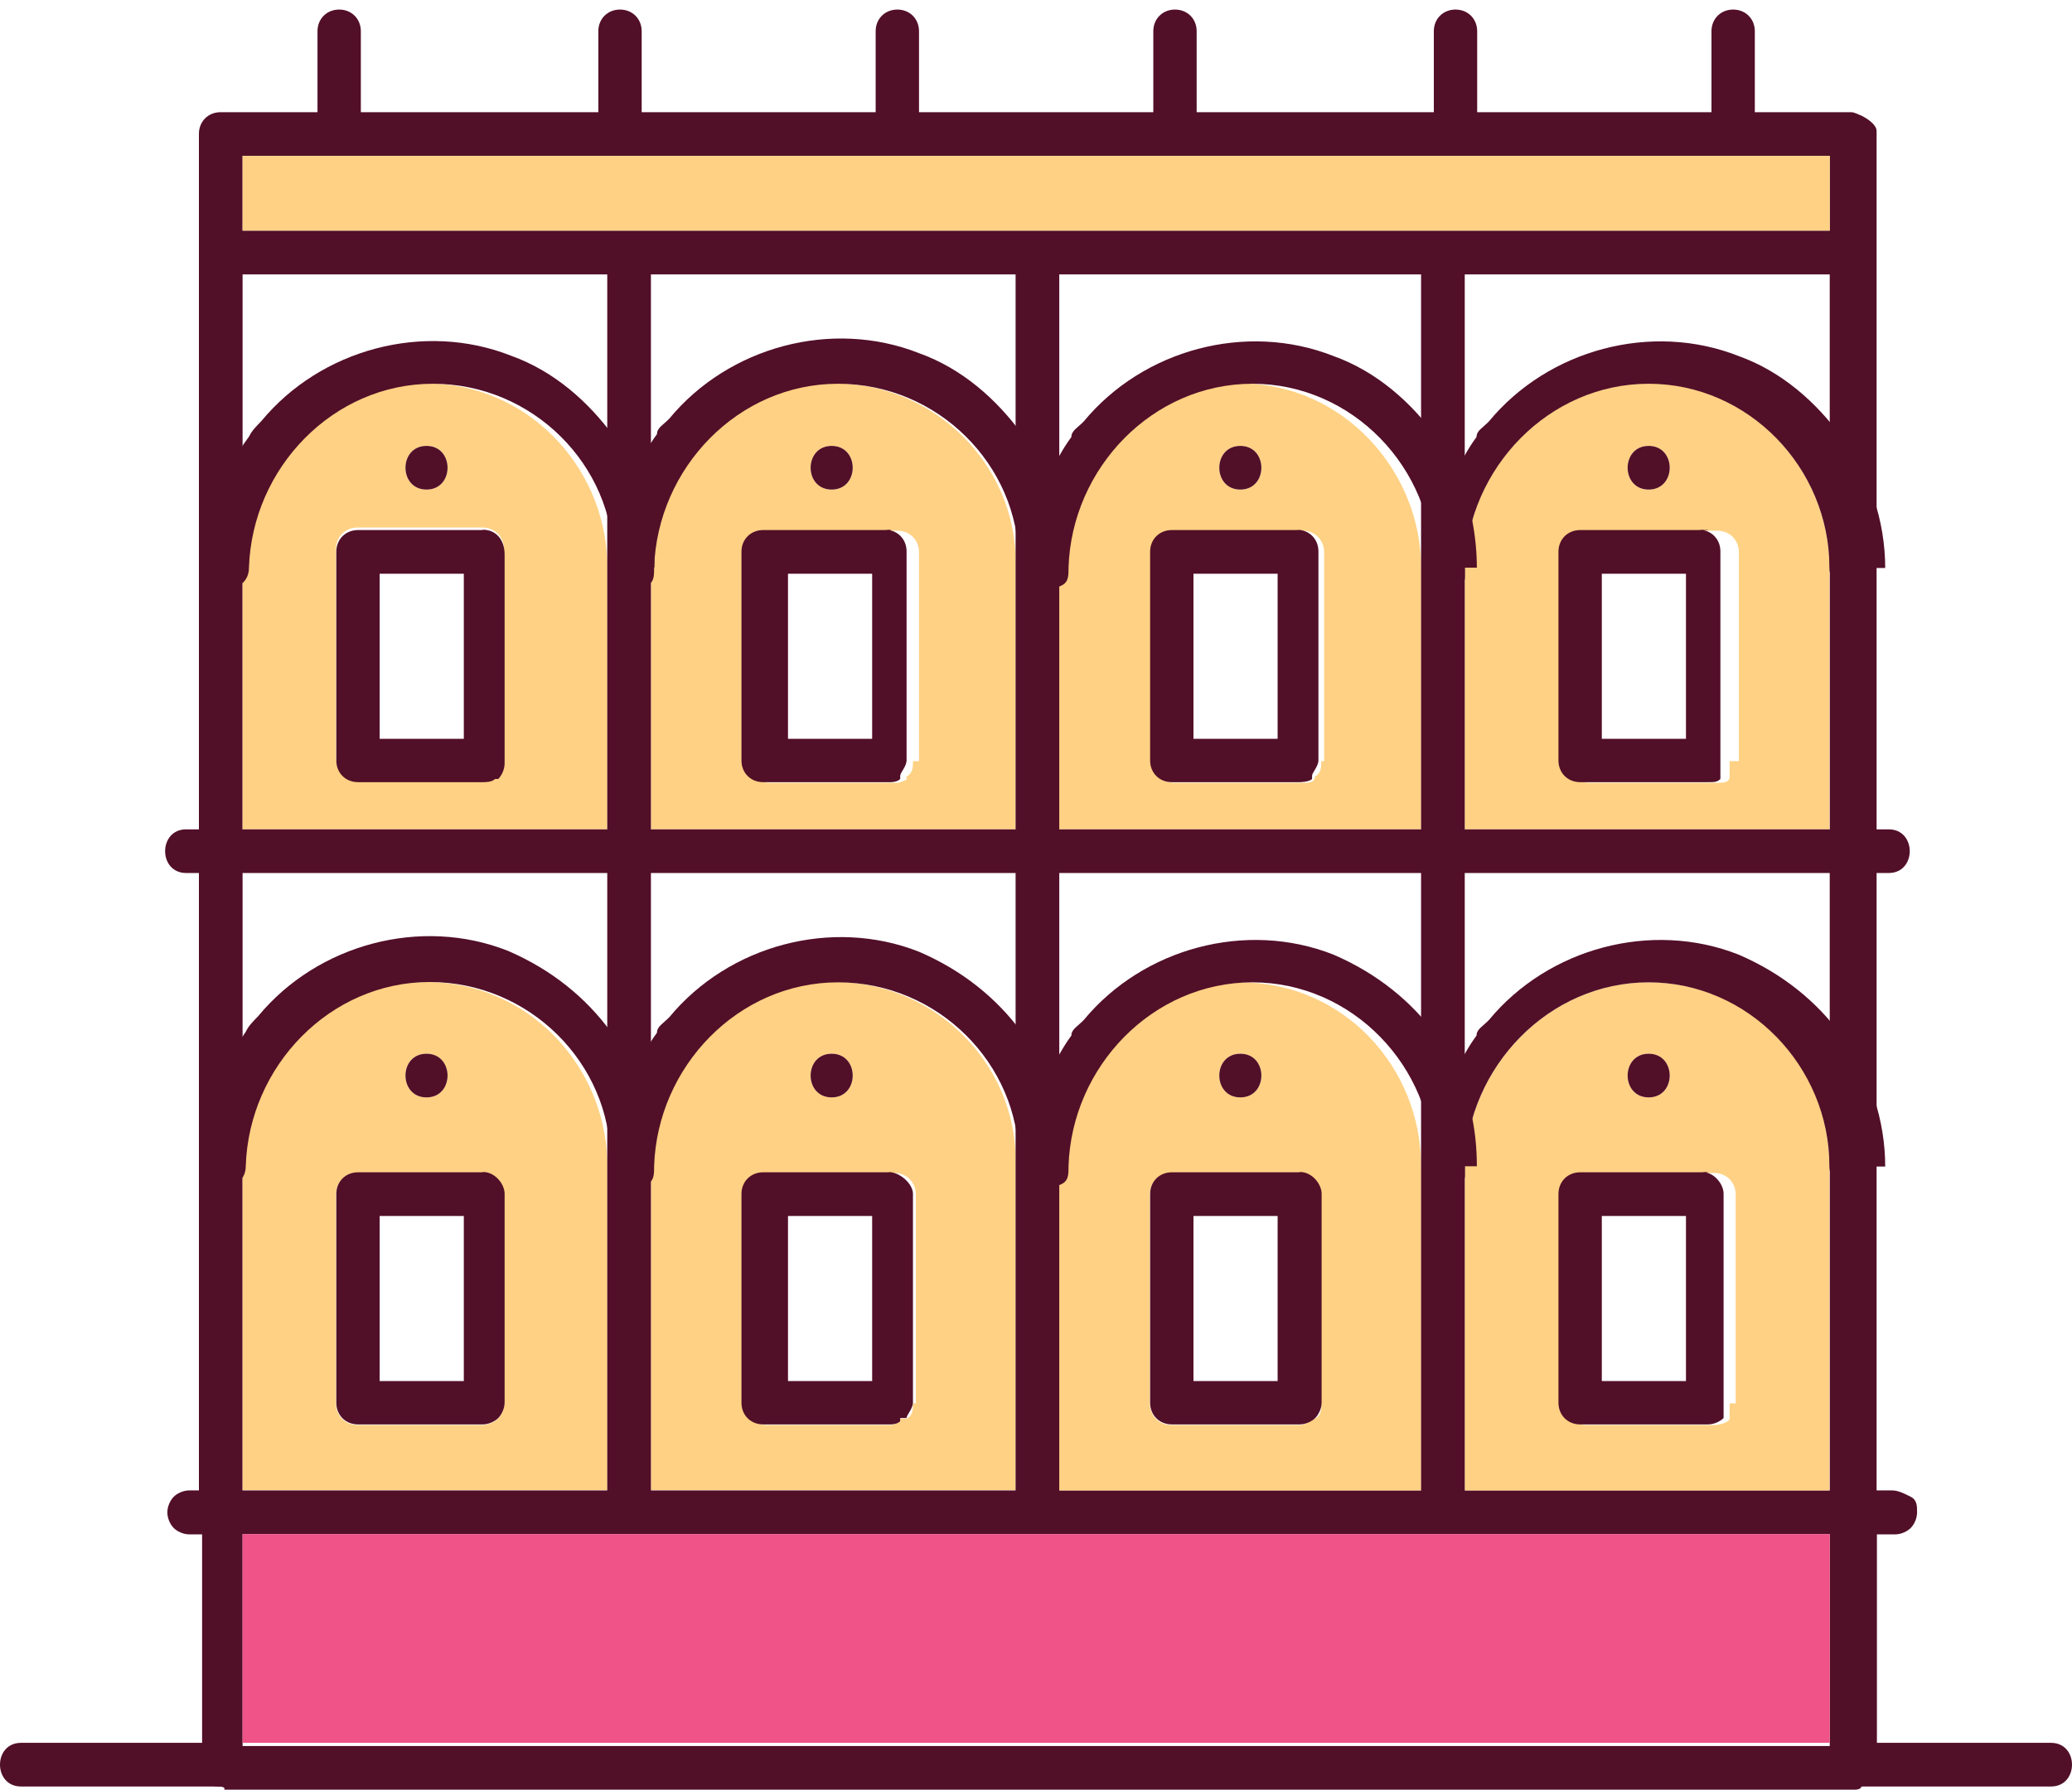 <?xml version="1.0" encoding="UTF-8"?>
<svg id="Layer_1" xmlns="http://www.w3.org/2000/svg" version="1.1" viewBox="0 0 65 56.15">
  <!-- Generator: Adobe Illustrator 29.8.0, SVG Export Plug-In . SVG Version: 2.1.1 Build 160)  -->
  <defs>
    <style>
      .st0 {
        fill: #fed184;
      }

      .st1 {
        fill: #520f28;
      }

      .st2 {
        fill: #ef5387;
      }
    </style>
  </defs>
  <path class="st1" d="M20.13,4.21V.98c0-.39-.29-.68-.68-.68h0c-.39,0-.68.29-.68.68h0v3.23c0,.39.29.68.68.68h0c.29,0,.68-.2.68-.68h0Z"/>
  <path id="i" class="st1" d="M28.83,4.21V.98c0-.39-.29-.68-.68-.68s-.68.29-.68.68v3.23c0,.39.29.68.68.68h0c.39,0,.68-.2.68-.68h0Z"/>
  <path id="i-2" class="st1" d="M37.54,4.21V.98c0-.39-.29-.68-.68-.68s-.68.29-.68.68v3.23c0,.39.29.68.68.68h0c.39,0,.68-.2.68-.68h0Z"/>
  <path id="i-3" class="st1" d="M46.34,4.21V.98c0-.39-.29-.68-.68-.68s-.68.29-.68.68v3.23c0,.39.29.68.68.68h0c.39,0,.68-.2.68-.68h0Z"/>
  <path class="st1" d="M11.32,4.21V.98c0-.39-.29-.68-.68-.68h0c-.39,0-.68.29-.68.68h0v3.23c0,.39.29.68.68.68h0c.39,0,.68-.2.68-.68h0Z"/>
  <path id="i-4" class="st1" d="M55.05,4.21V.98c0-.39-.29-.68-.68-.68s-.68.29-.68.68v3.23c0,.39.29.68.68.68h0c.39,0,.68-.2.68-.68h0Z"/>
  <path class="st1" d="M6.92,54.68H.66c-.88,0-.88,1.37,0,1.37h6.26c.98,0,.98-1.37,0-1.37h0ZM64.34,54.68h-6.26c-.88,0-.88,1.37,0,1.37h6.26c.88,0,.88-1.37,0-1.37h0Z"/>
  <path class="st1" d="M58.76,47.25v-.1h0c0-.2-.29-.29-.49-.29H7.02c-.39,0-.68.29-.68.68h0v7.92c0,.29.2.59.49.59s.2.1.2.1h51.16s.2,0,.2-.1c.29-.1.49-.29.49-.59v-8.22h-.12ZM7.61,48.13h49.79v6.65H7.61v-6.65Z"/>
  <path class="st2" d="M7.61,48.13h49.79v6.55H7.61v-6.55Z"/>
  <path class="st1" d="M58.37,3.62h0s-.2-.1-.29-.1H6.92c-.39,0-.68.29-.68.68h0v43.14c0,.39.29.68.68.68h51.26c.2,0,.39-.1.49-.2s.2-.29.2-.49V4.11c0-.2-.29-.39-.49-.49h-.01ZM57.49,46.76H7.61V4.89h49.79v41.87h.1,0Z"/>
  <path class="st0" d="M7.61,4.89h49.79v2.35H7.61v-2.35ZM51.72,12.03c-3.13,0-5.67,2.64-5.77,5.77h0v8.22h11.44v-8.22c0-3.03-2.45-5.77-5.67-5.77ZM51.72,13.99c.88,0,.88,1.37,0,1.37s-.88-1.37,0-1.37ZM54.26,23.87v.49h0c0,.2-.2.2-.39.2h-4.01c-.39,0-.68-.29-.68-.68h0v-6.55c0-.39.29-.68.68-.68h4.01c.39,0,.68.29.68.68h0v6.55h-.29ZM38.91,12.03c-3.13,0-5.67,2.64-5.77,5.77v8.22h11.44v-8.22c0-3.03-2.45-5.77-5.67-5.77ZM38.91,13.99c.88,0,.88,1.37,0,1.37s-.88-1.37,0-1.37ZM41.45,23.87c0,.2,0,.39-.2.49h0c0,.2-.2.2-.39.2h-4.01c-.39,0-.68-.29-.68-.68h0v-6.55c0-.39.29-.68.68-.68h4.01c.39,0,.68.29.68.68h0v6.55h-.1,0ZM31.86,17.81v-.2h0c0-3.03-2.54-5.58-5.67-5.58s-5.67,2.64-5.77,5.77v8.22h11.44v-8.22h0ZM26.09,13.99c.88,0,.88,1.37,0,1.37s-.88-1.37,0-1.37ZM28.64,23.87c0,.2,0,.39-.2.49h0v.1s-.2.1-.29.1h-4.01c-.39,0-.68-.29-.68-.68h0v-6.55c0-.39.29-.68.68-.68h4.01c.39,0,.68.29.68.68h0v6.55h-.2.01ZM19.05,17.81v-.2c-.1-3.03-2.54-5.58-5.67-5.58s-5.67,2.64-5.77,5.77v8.22h11.44v-8.22h0ZM13.38,13.99c.88,0,.88,1.37,0,1.37s-.88-1.37,0-1.37ZM15.82,23.87c0,.2-.1.39-.2.49h-.1c-.1.1-.2.1-.39.1h-3.91c-.39,0-.68-.29-.68-.68h0v-6.55c0-.39.29-.68.68-.68h3.91c.39,0,.68.29.68.68h0v6.65h.01ZM19.05,36.59v-.2c-.1-3.03-2.54-5.58-5.67-5.58s-5.67,2.64-5.77,5.77v10.17h11.44v-10.17h0ZM13.38,33.06c.88,0,.88,1.37,0,1.37s-.88-1.37,0-1.37ZM15.82,44.02c0,.2-.1.39-.2.49h0c-.1.1-.29.2-.49.2h-3.91c-.39,0-.68-.29-.68-.68h0v-6.55c0-.39.29-.68.68-.68h3.91c.39,0,.68.29.68.68h0v6.55h0ZM51.72,30.82c-3.13,0-5.67,2.64-5.77,5.77h0v10.17h11.44v-10.17c0-3.13-2.45-5.77-5.67-5.77ZM51.72,33.06c.88,0,.88,1.37,0,1.37s-.88-1.37,0-1.37ZM54.26,44.02v.49c0,.1-.29.2-.49.2h-4.01c-.39,0-.68-.29-.68-.68h0v-6.55c0-.39.29-.68.68-.68h4.01c.39,0,.68.29.68.68h0v6.55h-.2.01ZM38.91,30.82c-3.13,0-5.67,2.64-5.77,5.77v10.17h11.44v-10.17c0-3.13-2.45-5.77-5.67-5.77ZM38.91,33.06c.88,0,.88,1.37,0,1.37s-.88-1.37,0-1.37ZM41.45,44.02c0,.2,0,.39-.2.49s-.29.2-.49.2h-4.01c-.39,0-.68-.29-.68-.68h0v-6.55c0-.39.29-.68.68-.68h4.01c.39,0,.68.29.68.68h0v6.55h0ZM31.86,36.59v-.2c0-3.03-2.54-5.58-5.67-5.58s-5.67,2.64-5.77,5.77v10.17h11.44v-10.17h0ZM26.09,33.06c.88,0,.88,1.37,0,1.37s-.88-1.37,0-1.37ZM28.64,44.02c0,.2,0,.39-.2.49h-.2v.1s-.2.1-.29.1h-3.91c-.39,0-.68-.29-.68-.68h0v-6.55c0-.39.29-.68.68-.68h4.01c.39,0,.68.29.68.68h0v6.55h-.1.01Z"/>
  <path class="st1" d="M59.25,27.39H5.84c-.88,0-.88-1.37,0-1.37h53.41c.88,0,.88,1.37,0,1.37ZM58.08,8.61H7.21c-.88,0-.88-1.37,0-1.37h50.87c.88.1.88,1.37,0,1.37ZM59.35,46.76h-1.17c-.2,0-.39.1-.49.2s-.2.29-.2.49,0,.39.2.49.29.2.49.2h1.27c.2,0,.39-.1.49-.2s.2-.29.2-.49,0-.39-.2-.49-.39-.2-.59-.2h0ZM6.92,46.76h-.98c-.2,0-.39.1-.49.2s-.2.29-.2.49.1.39.2.49.29.2.49.2h.98c.2,0,.39-.1.49-.2s.2-.29.2-.49-.1-.39-.2-.49-.29-.2-.49-.2h0Z"/>
  <path class="st1" d="M45.95,8.41v38.93c0,.88-1.37.88-1.37,0V8.41c0-.88,1.37-.88,1.37,0h0Z"/>
  <path id="j" class="st1" d="M33.23,8.41v38.93c0,.88-1.37.88-1.37,0V8.41c0-.88,1.37-.88,1.37,0h0Z"/>
  <path id="j-2" class="st1" d="M20.42,8.41v38.93c0,.88-1.37.88-1.37,0V8.41c0-.88,1.37-.88,1.37,0h0Z"/>
  <path class="st1" d="M58.76,17.81c0,.88-1.37.88-1.37,0,0-3.13-2.54-5.77-5.67-5.77s-5.67,2.64-5.77,5.77h0v.29h0c0,.1,0,.2-.2.2s0,.1-.2.1h0c-.2,0-.39,0-.59-.1h0v-.49c0-1.08.2-2.05.68-2.93.2-.39.39-.78.68-1.17,0-.2.2-.29.39-.49,1.86-2.25,5.09-3.13,7.83-2.05,1.37.49,2.45,1.47,3.23,2.54.88,1.17,1.37,2.64,1.37,4.11h-.39,0Z"/>
  <path class="st1" d="M45.95,17.81v.29h0c0,.1,0,.2-.2.2s0,.1-.2.1h0c-.2,0-.39,0-.59-.1h0v-.49c0-3.13-2.54-5.77-5.67-5.77s-5.67,2.64-5.77,5.77h0c0,.29,0,.49-.29.59,0,0,0,.1-.2.1-.39.1-.78-.1-.78-.49v-.39h0v-.2c0-.88.29-1.76.68-2.54.2-.39.39-.78.68-1.17,0-.2.2-.29.39-.49,1.86-2.25,5.09-3.13,7.83-2.05,1.37.49,2.45,1.47,3.23,2.54.29.39.49.78.68,1.17.39.88.59,1.96.59,2.93h-.39,0Z"/>
  <path class="st1" d="M33.23,17.81c0,.29,0,.49-.29.59,0,0,0,.1-.2.1-.39.1-.78-.2-.78-.68v-.2h0c0-3.03-2.54-5.58-5.67-5.58s-5.67,2.64-5.77,5.77h0c0,.29,0,.49-.29.59,0,0,0,.1-.2.1h-.29s-.2,0-.2-.1c-.2-.1-.29-.2-.29-.39v-.68c0-.88.29-1.76.68-2.54.2-.39.39-.78.68-1.17,0-.2.2-.29.39-.49,1.86-2.25,5.09-3.13,7.83-2.05,1.37.49,2.45,1.47,3.23,2.54.29.39.49.78.68,1.17.2.98.49,1.96.49,3.03h0Z"/>
  <path class="st1" d="M20.42,17.81c0,.29,0,.49-.29.59,0,0,0,.1-.2.1h0c-.39,0-.68-.2-.68-.68v-.2c0-3.03-2.54-5.58-5.67-5.58s-5.67,2.64-5.77,5.77h0c0,.88-1.37.88-1.37,0,0-1.47.49-2.93,1.37-4.11.1-.2.2-.29.39-.49,1.86-2.25,5.09-3.13,7.83-2.05,1.37.49,2.45,1.47,3.23,2.54.29.39.49.78.68,1.17.29.88.59,1.86.59,2.93h-.11ZM58.76,36.59c0,.88-1.37.88-1.37,0,0-3.13-2.54-5.77-5.67-5.77s-5.67,2.64-5.77,5.77h0v.29h0c0,.1,0,.2-.2.2s0,.1-.2.1h0c-.2,0-.39,0-.59-.1h0v-.49c0-1.08.2-2.05.68-2.93.2-.39.39-.78.68-1.17,0-.2.2-.29.39-.49,1.86-2.25,5.09-3.13,7.83-2.05,1.37.59,2.45,1.47,3.23,2.54.88,1.17,1.37,2.64,1.37,4.11h-.39,0Z"/>
  <path class="st1" d="M45.95,36.59v.29h0c0,.1,0,.2-.2.2s0,.1-.2.1h0c-.2,0-.39,0-.59-.1h0v-.49c0-3.13-2.54-5.77-5.67-5.77s-5.67,2.64-5.77,5.77h0c0,.29,0,.49-.29.59,0,0,0,.1-.2.1-.39.1-.78-.1-.78-.49v-.59c0-.88.29-1.76.68-2.54.2-.39.39-.78.68-1.17,0-.2.2-.29.39-.49,1.86-2.25,5.09-3.13,7.83-2.05,1.37.59,2.45,1.47,3.23,2.54.29.39.49.78.68,1.17.39.88.59,1.86.59,2.93h-.39,0Z"/>
  <path class="st1" d="M33.23,36.59c0,.29,0,.49-.29.59,0,0,0,.1-.2.1-.39.1-.78-.2-.78-.68v-.2c0-3.03-2.54-5.58-5.67-5.58s-5.67,2.64-5.77,5.77h0c0,.29,0,.49-.29.59,0,0,0,.1-.2.1h-.29s-.2,0-.2-.1c-.2-.1-.29-.2-.29-.39v-.68c0-.88.29-1.76.68-2.54.2-.39.39-.78.68-1.17,0-.2.2-.29.39-.49,1.86-2.25,5.09-3.13,7.83-2.05,1.37.59,2.45,1.47,3.23,2.54.29.39.49.78.68,1.17.2.98.49,1.96.49,3.03h0Z"/>
  <path class="st1" d="M20.42,36.59c0,.29,0,.49-.29.59,0,0,0,.1-.2.1h-.29s-.2,0-.2-.1c-.2-.1-.29-.29-.29-.59v-.2c0-3.03-2.54-5.58-5.67-5.58s-5.67,2.64-5.77,5.77h0c0,.88-1.37.88-1.37,0,0-1.47.49-2.93,1.37-4.21.1-.2.2-.29.39-.49,1.86-2.25,5.09-3.13,7.83-2.05,1.37.59,2.45,1.47,3.23,2.54.29.39.49.78.68,1.17.29.98.59,1.96.59,3.03v.02ZM53.58,36.78h-4.01c-.39,0-.68.29-.68.68h0v6.55c0,.39.29.68.68.68h4.01c.2,0,.39-.1.49-.2v-7.04c0-.29-.29-.68-.68-.68h.2-.01ZM50.25,38.15h2.64v5.18h-2.64v-5.18ZM40.77,36.78h-4.01c-.39,0-.68.29-.68.68h0v6.55c0,.39.29.68.68.68h4.01c.2,0,.39-.1.49-.2s.2-.29.2-.49v-6.55c0-.29-.29-.68-.68-.68h-.01ZM37.44,38.15h2.64v5.18h-2.64v-5.18ZM27.95,36.78h-4.01c-.39,0-.68.29-.68.68h0v6.55c0,.39.29.68.68.68h4.01s.2,0,.29-.1v-.1h.2c0-.1.2-.29.2-.49v-6.55c0-.29-.39-.68-.78-.68h.1-.01ZM24.72,38.15h2.64v5.18h-2.64v-5.18ZM15.14,36.78h-3.91c-.39,0-.68.29-.68.68h0v6.55c0,.39.29.68.68.68h3.91c.2,0,.39-.1.49-.2h0c.1-.1.2-.29.2-.49v-6.55c0-.29-.29-.68-.68-.68h0ZM11.91,38.15h2.64v5.18h-2.64v-5.18ZM53.58,16.63h-4.01c-.39,0-.68.29-.68.68h0v6.55c0,.39.29.68.68.68h4.01c.2,0,.29,0,.39-.1v-7.14c0-.39-.29-.68-.68-.68h.29ZM50.25,18h2.64v5.18h-2.64s0-5.18,0-5.18Z"/>
  <path class="st1" d="M40.77,16.63h-4.01c-.39,0-.68.29-.68.68h0v6.55c0,.39.29.68.68.68h4.01s.29,0,.39-.1v-.1c0-.1.2-.29.2-.49v-6.55c0-.39-.29-.68-.68-.68h.1-.01ZM37.44,18h2.64v5.18h-2.64s0-5.18,0-5.18ZM27.95,16.63h-4.01c-.39,0-.68.29-.68.68h0v6.55c0,.39.29.68.68.68h4.01s.2,0,.29-.1h0v-.1c0-.1.2-.29.2-.49v-6.55c0-.39-.29-.68-.68-.68h.2-.01ZM24.72,18h2.64v5.18h-2.64s0-5.18,0-5.18ZM15.14,16.63h-3.91c-.39,0-.68.29-.68.68h0v6.55c0,.39.29.68.68.68h3.91c.1,0,.29,0,.39-.1h.1c.1-.1.2-.29.2-.49v-6.55c0-.49-.29-.78-.68-.78h-.01ZM11.91,18h2.64v5.18h-2.64s0-5.18,0-5.18Z"/>
  <path id="B-11" class="st1" d="M13.38,34.43c-.88,0-.88-1.37,0-1.37s.88,1.37,0,1.37Z"/>
  <path id="B-12" class="st1" d="M26.09,34.43c-.88,0-.88-1.37,0-1.37s.88,1.37,0,1.37Z"/>
  <path id="B-13" class="st1" d="M38.91,34.43c-.88,0-.88-1.37,0-1.37s.88,1.37,0,1.37Z"/>
  <path id="B-14" class="st1" d="M51.72,34.43c-.88,0-.88-1.37,0-1.37s.88,1.37,0,1.37Z"/>
  <path id="B-15" class="st1" d="M13.38,15.36c-.88,0-.88-1.37,0-1.37s.88,1.37,0,1.37Z"/>
  <path id="B-16" class="st1" d="M26.09,15.36c-.88,0-.88-1.37,0-1.37s.88,1.37,0,1.37Z"/>
  <path id="B-17" class="st1" d="M38.91,15.36c-.88,0-.88-1.37,0-1.37s.88,1.37,0,1.37Z"/>
  <path id="B-18" class="st1" d="M51.72,15.36c-.88,0-.88-1.37,0-1.37s.88,1.37,0,1.37Z"/>
</svg>